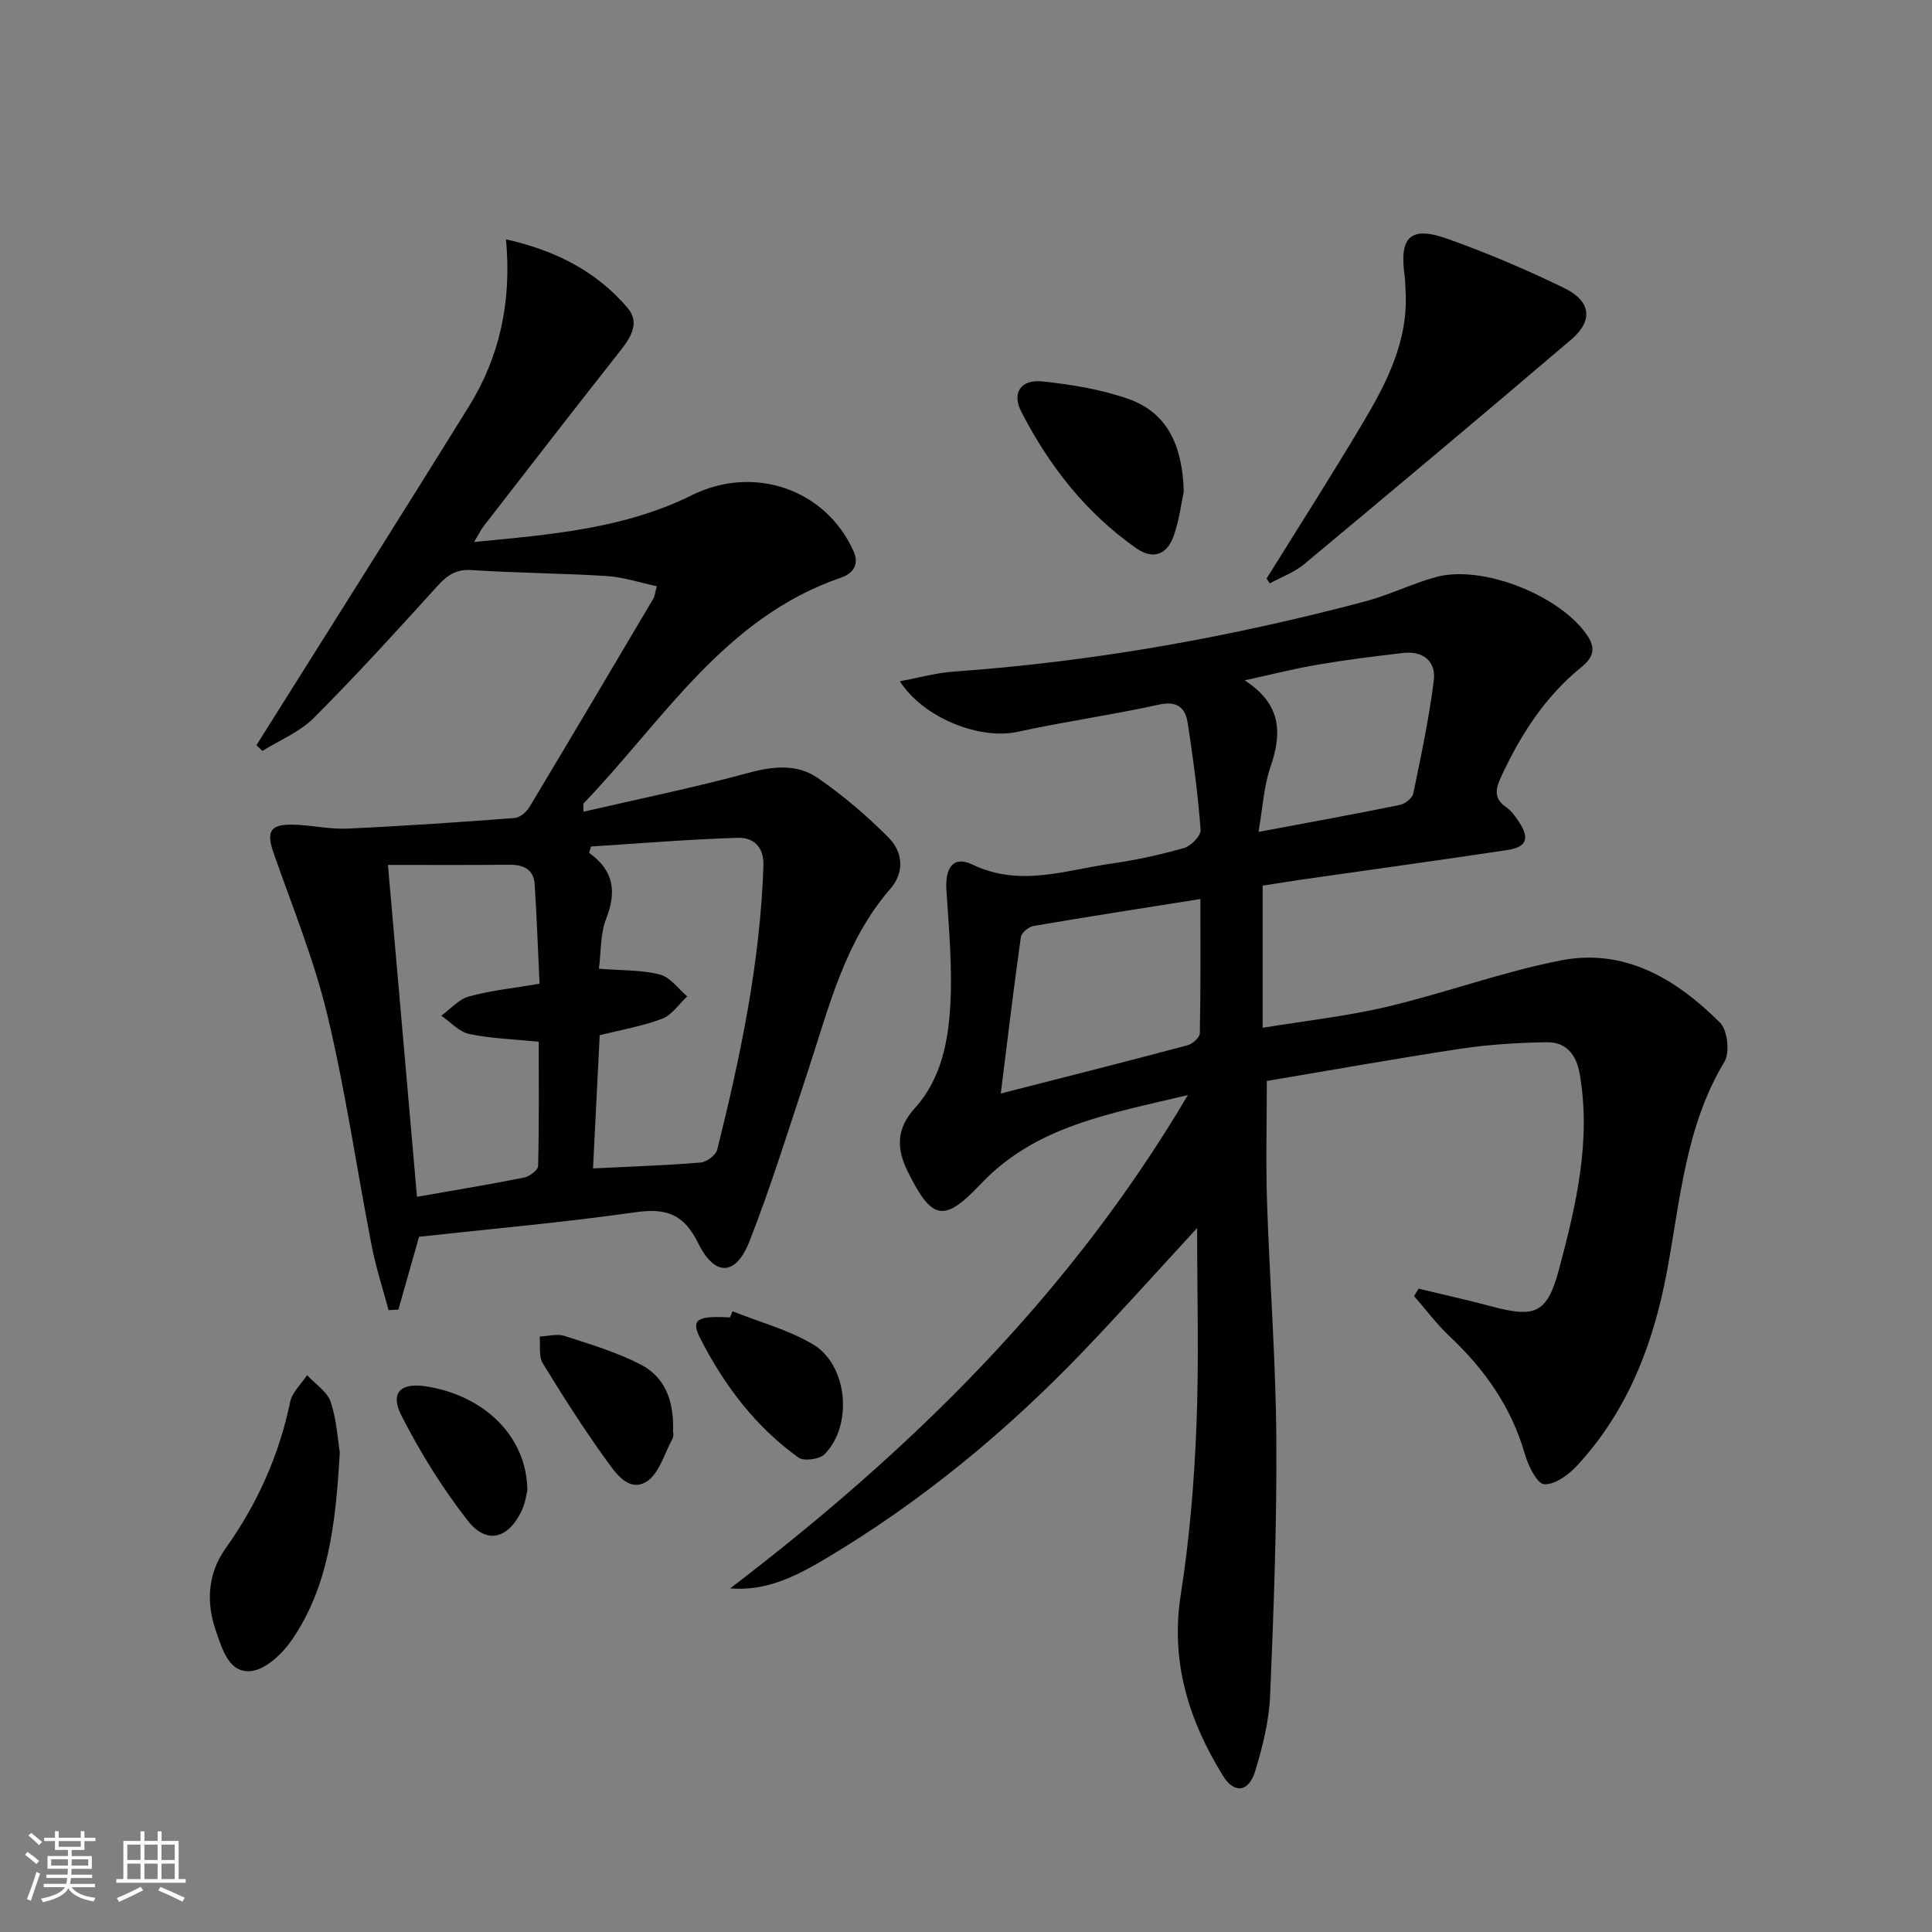 <svg enable-background="new 0 0 400 400" viewBox="0 0 400 400" xmlns="http://www.w3.org/2000/svg"><rect x="0" y="0" width="400" height="400" fill="#808080" stroke="none"/><path d="m5.17 384 .55-.58c.85.61 1.65 1.24 2.4 1.87l-.59.64c-.83-.73-1.62-1.38-2.36-1.93m1.22 9.53-.82-.34c.71-1.76 1.37-3.64 1.98-5.63.24.13.5.25.76.36-.6 1.67-1.24 3.54-1.92 5.61m-.5-13.5.57-.54c.56.44 1.31 1.06 2.26 1.87l-.64.64c-.68-.66-1.41-1.32-2.19-1.97m3.25.46h2.24v-1.36h.77v1.36h4.57v-1.36h.76v1.36h2.28v.69h-2.28v1.84h-2.64v1.26h4.18v2.64h-4.21c0 .45-.02.86-.05 1.21h4.32v.69h-4.38c-.04.34-.1.75-.19 1.22h5.15v.69h-4.82c.87 1.19 2.51 1.92 4.93 2.19-.17.31-.3.57-.37.76-2.77-.49-4.52-1.41-5.26-2.76-.56 1.26-2.3 2.23-5.24 2.9-.12-.24-.26-.48-.43-.72 2.73-.55 4.38-1.34 4.96-2.38h-4.38v-.69h4.65c.1-.38.17-.79.21-1.22h-4.32v-.69h4.4c.03-.34.05-.75.05-1.21h-4.2v-2.64h4.23v-1.26h-2.69v-1.84h-2.24zm1.46 4.46v1.29h3.45c.01-.4.02-.57.01-.53v-.32-.45h-3.46zm1.55-2.59h4.57v-1.19h-4.57zm6.11 2.59h-3.42v.77c-.01.19-.01.37-.02.53h3.44z" fill="#fbfcfa"/><path d="m32.63 379.16h.82v1.98h3.54v7.89h1.46v.78h-14.37v-.78h1.46v-7.89h3.55v-1.98h.82v1.98h2.73v-1.98zm-3.49 11.48.5.73c-1.61.82-3.28 1.63-5 2.41-.13-.27-.28-.55-.44-.82 1.75-.72 3.4-1.49 4.94-2.32m-2.78-5.55h2.73v-3.18h-2.73zm0 3.95h2.73v-3.2h-2.73zm3.54-3.95h2.73v-3.18h-2.73zm0 3.95h2.73v-3.2h-2.73zm7.89 4.68c-1.84-.92-3.51-1.7-5.02-2.32l.45-.73c1.89.8 3.57 1.55 5.04 2.23zm-1.62-11.81h-2.73v3.18h2.73zm-2.73 7.13h2.73v-3.2h-2.73z" fill="#fbfcfa"/><g fill="#010102"><path d="m247.85 254.25c-7.88 8.55-15.52 17.1-23.44 25.38-15.96 16.68-33.65 31.28-53.52 43.1-5.96 3.54-12.17 6.76-19.72 6.13 37.15-28.36 70.13-60.43 94.77-102.14-16.25 3.9-31.48 6.36-42.86 18.39-7.71 8.15-10.15 7.5-15.14-2.55-2.41-4.87-2.34-8.92 1.5-13.17 5.38-5.96 6.89-13.69 7.31-21.3.44-7.86-.28-15.81-.8-23.7-.32-4.76 1.43-7.29 5.37-5.4 9.82 4.73 19.23 1.16 28.76-.19 5.08-.72 10.15-1.83 15.08-3.24 1.44-.41 3.51-2.55 3.42-3.76-.57-7.4-1.55-14.78-2.68-22.12-.49-3.16-2.18-4.63-5.98-3.79-9.71 2.14-19.59 3.52-29.31 5.64-7.58 1.65-19.27-2.7-24.31-10.48 4.01-.74 7.54-1.75 11.12-2 28.92-2.04 57.32-7.13 85.31-14.56 4.95-1.32 9.63-3.67 14.58-5.02 9.7-2.65 25.98 3.94 31.41 12.24 1.8 2.75.93 4.59-1.28 6.39-7.55 6.11-12.62 14.02-16.66 22.75-1.22 2.64-1.51 4.51 1.12 6.32 1.06.73 1.86 1.91 2.59 3.01 2.26 3.42 1.6 5.21-2.46 5.82-14.12 2.12-28.26 4.06-42.39 6.09-2.63.38-5.25.81-8.22 1.27v29.43c8.69-1.43 17.38-2.37 25.83-4.37 12.08-2.86 23.83-7.23 35.98-9.59 13.2-2.56 23.89 3.92 32.88 12.9 1.56 1.55 2.07 6.17.92 8.08-8.09 13.44-9.14 28.67-11.91 43.46-2.8 14.97-8.1 28.79-18.57 40.14-1.76 1.91-4.58 3.99-6.82 3.89-1.45-.06-3.31-3.77-3.99-6.13-2.78-9.77-8.31-17.62-15.6-24.49-2.69-2.53-4.93-5.54-7.37-8.34.31-.51.62-1.03.93-1.54 5.03 1.22 10.09 2.34 15.09 3.67 9.1 2.43 11.54 1.5 14.02-7.79 3.5-13.15 6.64-26.44 4.26-40.29-.69-4.02-2.78-6.66-6.82-6.6-5.93.09-11.91.45-17.77 1.33-13.62 2.06-27.18 4.5-40.2 6.68 0 8.7-.22 16.95.05 25.18.54 16.29 1.81 32.57 1.92 48.86.12 17.76-.54 35.54-1.29 53.29-.22 5.23-1.55 10.51-3.09 15.56-1.33 4.38-4.34 4.76-6.69.93-7.06-11.45-10.89-23.57-8.72-37.42 1.79-11.46 2.78-23.11 3.24-34.71.56-13.58.15-27.2.15-41.24zm.68-68.12c-11.98 1.91-23.26 3.65-34.5 5.57-1.02.17-2.54 1.39-2.67 2.29-1.47 10.45-2.73 20.93-4.16 32.41 13.43-3.44 26.08-6.63 38.68-9.99 1.03-.27 2.52-1.61 2.53-2.48.19-9.09.12-18.2.12-27.8zm12.03-13.89c10.69-2.01 19.99-3.69 29.24-5.58 1.08-.22 2.6-1.4 2.8-2.36 1.61-7.76 3.26-15.53 4.25-23.39.5-3.98-2.19-6.19-6.31-5.72-5.93.68-11.87 1.42-17.75 2.43-5.07.87-10.07 2.14-15.1 3.24 7.49 4.83 7.86 10.72 5.35 17.91-1.38 3.96-1.58 8.33-2.48 13.47z"/><path d="m135.98 121.37c-3.55-.75-6.94-1.89-10.4-2.11-9.29-.59-18.62-.61-27.91-1.23-3.28-.22-5.09 1.08-7.13 3.33-8.37 9.23-16.76 18.46-25.56 27.27-2.91 2.92-7.06 4.6-10.65 6.84-.41-.4-.82-.79-1.23-1.19 1.23-1.96 2.46-3.93 3.7-5.89 13.44-21.4 26.96-42.75 40.27-64.22 6.39-10.31 8.89-21.73 7.69-34.62 10.37 2.33 18.74 6.66 25.16 14.18 2.61 3.06.71 6.11-1.53 8.94-9.48 12.01-18.84 24.13-28.22 36.22-.58.75-1 1.64-2.01 3.32 16.04-1.53 31.2-2.79 45.12-9.7 12.74-6.32 27.66-1.29 33.44 11.62 1.29 2.88-.26 4.66-2.61 5.47-24.19 8.29-36.86 29.66-53.3 46.75-.08.08-.01.3-.01 1.71 11.56-2.68 22.96-5 34.16-8.05 5.15-1.4 10.09-1.88 14.36 1.07 5.26 3.63 10.21 7.85 14.71 12.4 2.88 2.91 3.29 7.09.35 10.48-9.62 11.05-12.83 24.92-17.26 38.27-3.86 11.63-7.48 23.37-11.95 34.78-2.8 7.15-7.16 7.38-10.6.41-3.03-6.14-6.7-7.34-13.06-6.43-14.93 2.12-29.97 3.44-44.75 5.07-1.53 5.38-2.9 10.23-4.28 15.08-.68.04-1.36.08-2.03.11-1.18-4.44-2.63-8.83-3.5-13.33-3.1-15.94-5.41-32.06-9.19-47.83-2.73-11.39-7.23-22.37-11.11-33.47-1.53-4.37-.79-5.96 3.84-5.89 3.81.06 7.63.99 11.41.82 11.55-.51 23.1-1.32 34.63-2.19 1.08-.08 2.44-1.2 3.05-2.21 8.64-14.39 17.18-28.84 25.73-43.28.23-.4.26-.92.67-2.5zm-13.2 120.54c8.06-.4 15.18-.63 22.27-1.22 1.26-.11 3.17-1.54 3.45-2.69 4.81-19.31 8.89-38.75 9.56-58.75.13-4-2.15-5.88-5.26-5.79-10.16.3-20.3 1.16-30.45 1.8-.12.44-.25.88-.37 1.33 5.15 3.67 5.69 8.09 3.52 13.62-1.25 3.18-1.05 6.93-1.5 10.35 4.81.39 8.87.23 12.64 1.21 2.13.55 3.78 2.95 5.64 4.52-1.71 1.59-3.17 3.86-5.19 4.63-4.11 1.56-8.52 2.3-12.93 3.41-.45 9.11-.9 18.02-1.38 27.58zm-42.46-62.84c2.1 24.07 4.04 46.26 6.01 68.71 7.87-1.38 15.04-2.55 22.15-3.97 1.14-.23 2.91-1.55 2.93-2.41.22-8.6.13-17.2.13-25.72-5.25-.53-9.91-.66-14.4-1.61-2.1-.44-3.87-2.47-5.78-3.78 1.9-1.38 3.63-3.41 5.75-3.99 4.59-1.25 9.39-1.74 14.6-2.63-.33-7.04-.58-13.82-1.01-20.58-.2-3.11-2.33-4.07-5.22-4.05-8.1.07-16.19.03-25.16.03z"/><path d="m262.23 119.79c6.64-10.69 13.43-21.29 19.86-32.11 5.03-8.45 9.55-17.19 8.91-27.54-.06-1-.04-2-.18-2.99-1.16-8.06 1.17-10.43 8.76-7.74 8.27 2.93 16.4 6.4 24.3 10.24 5.52 2.68 6.01 6.73 1.47 10.61-18.33 15.64-36.81 31.11-55.32 46.53-2.06 1.71-4.74 2.68-7.14 3.99-.23-.33-.44-.66-.66-.99z"/><path d="m70.35 300.69c-.85 14.85-2.32 27.74-9.92 38.83-1.96 2.87-5.44 6.17-8.5 6.46-4.55.44-5.93-4.59-7.23-8.32-2.08-5.97-1.67-11.93 2.03-17.12 6.56-9.21 11.04-19.2 13.34-30.28.42-2.01 2.3-3.71 3.5-5.55 1.69 1.83 4.18 3.4 4.9 5.55 1.27 3.87 1.49 8.09 1.88 10.43z"/><path d="m245.09 101.76c-.45 2.06-.89 5.71-2.06 9.11-1.37 4-4.31 5.05-7.74 2.66-10.43-7.28-18.06-17.06-23.83-28.26-2.03-3.94-.1-6.77 4.36-6.3 6.01.64 12.14 1.63 17.81 3.63 7.92 2.8 11.17 9.4 11.46 19.16z"/><path d="m151.65 271.48c5.58 2.23 11.54 3.81 16.65 6.84 7.23 4.28 8.35 16.75 2.42 22.76-1.05 1.06-4.3 1.5-5.42.69-8.91-6.41-15.4-15.01-20.33-24.7-1.97-3.89-.68-4.69 6.17-4.31.17-.43.34-.86.51-1.28z"/><path d="m139.35 296.52c.02-.21.2.76-.16 1.43-1.67 3.1-2.78 7.3-5.42 8.86-3.67 2.17-6.39-1.93-8.32-4.61-4.65-6.46-8.95-13.18-13.09-19.98-.87-1.43-.45-3.65-.62-5.51 1.73-.07 3.62-.62 5.17-.11 5.32 1.72 10.76 3.35 15.71 5.9 4.96 2.54 6.98 7.36 6.73 14.02z"/><path d="m109.18 308.58c-.15.56-.38 2.57-1.22 4.3-2.79 5.75-7.22 6.91-11.12 1.95-5.25-6.7-9.8-14.08-13.69-21.66-2.51-4.9-.18-7.03 5.39-6.09 11.91 2.01 20.56 10.43 20.64 21.5z"/></g></svg>